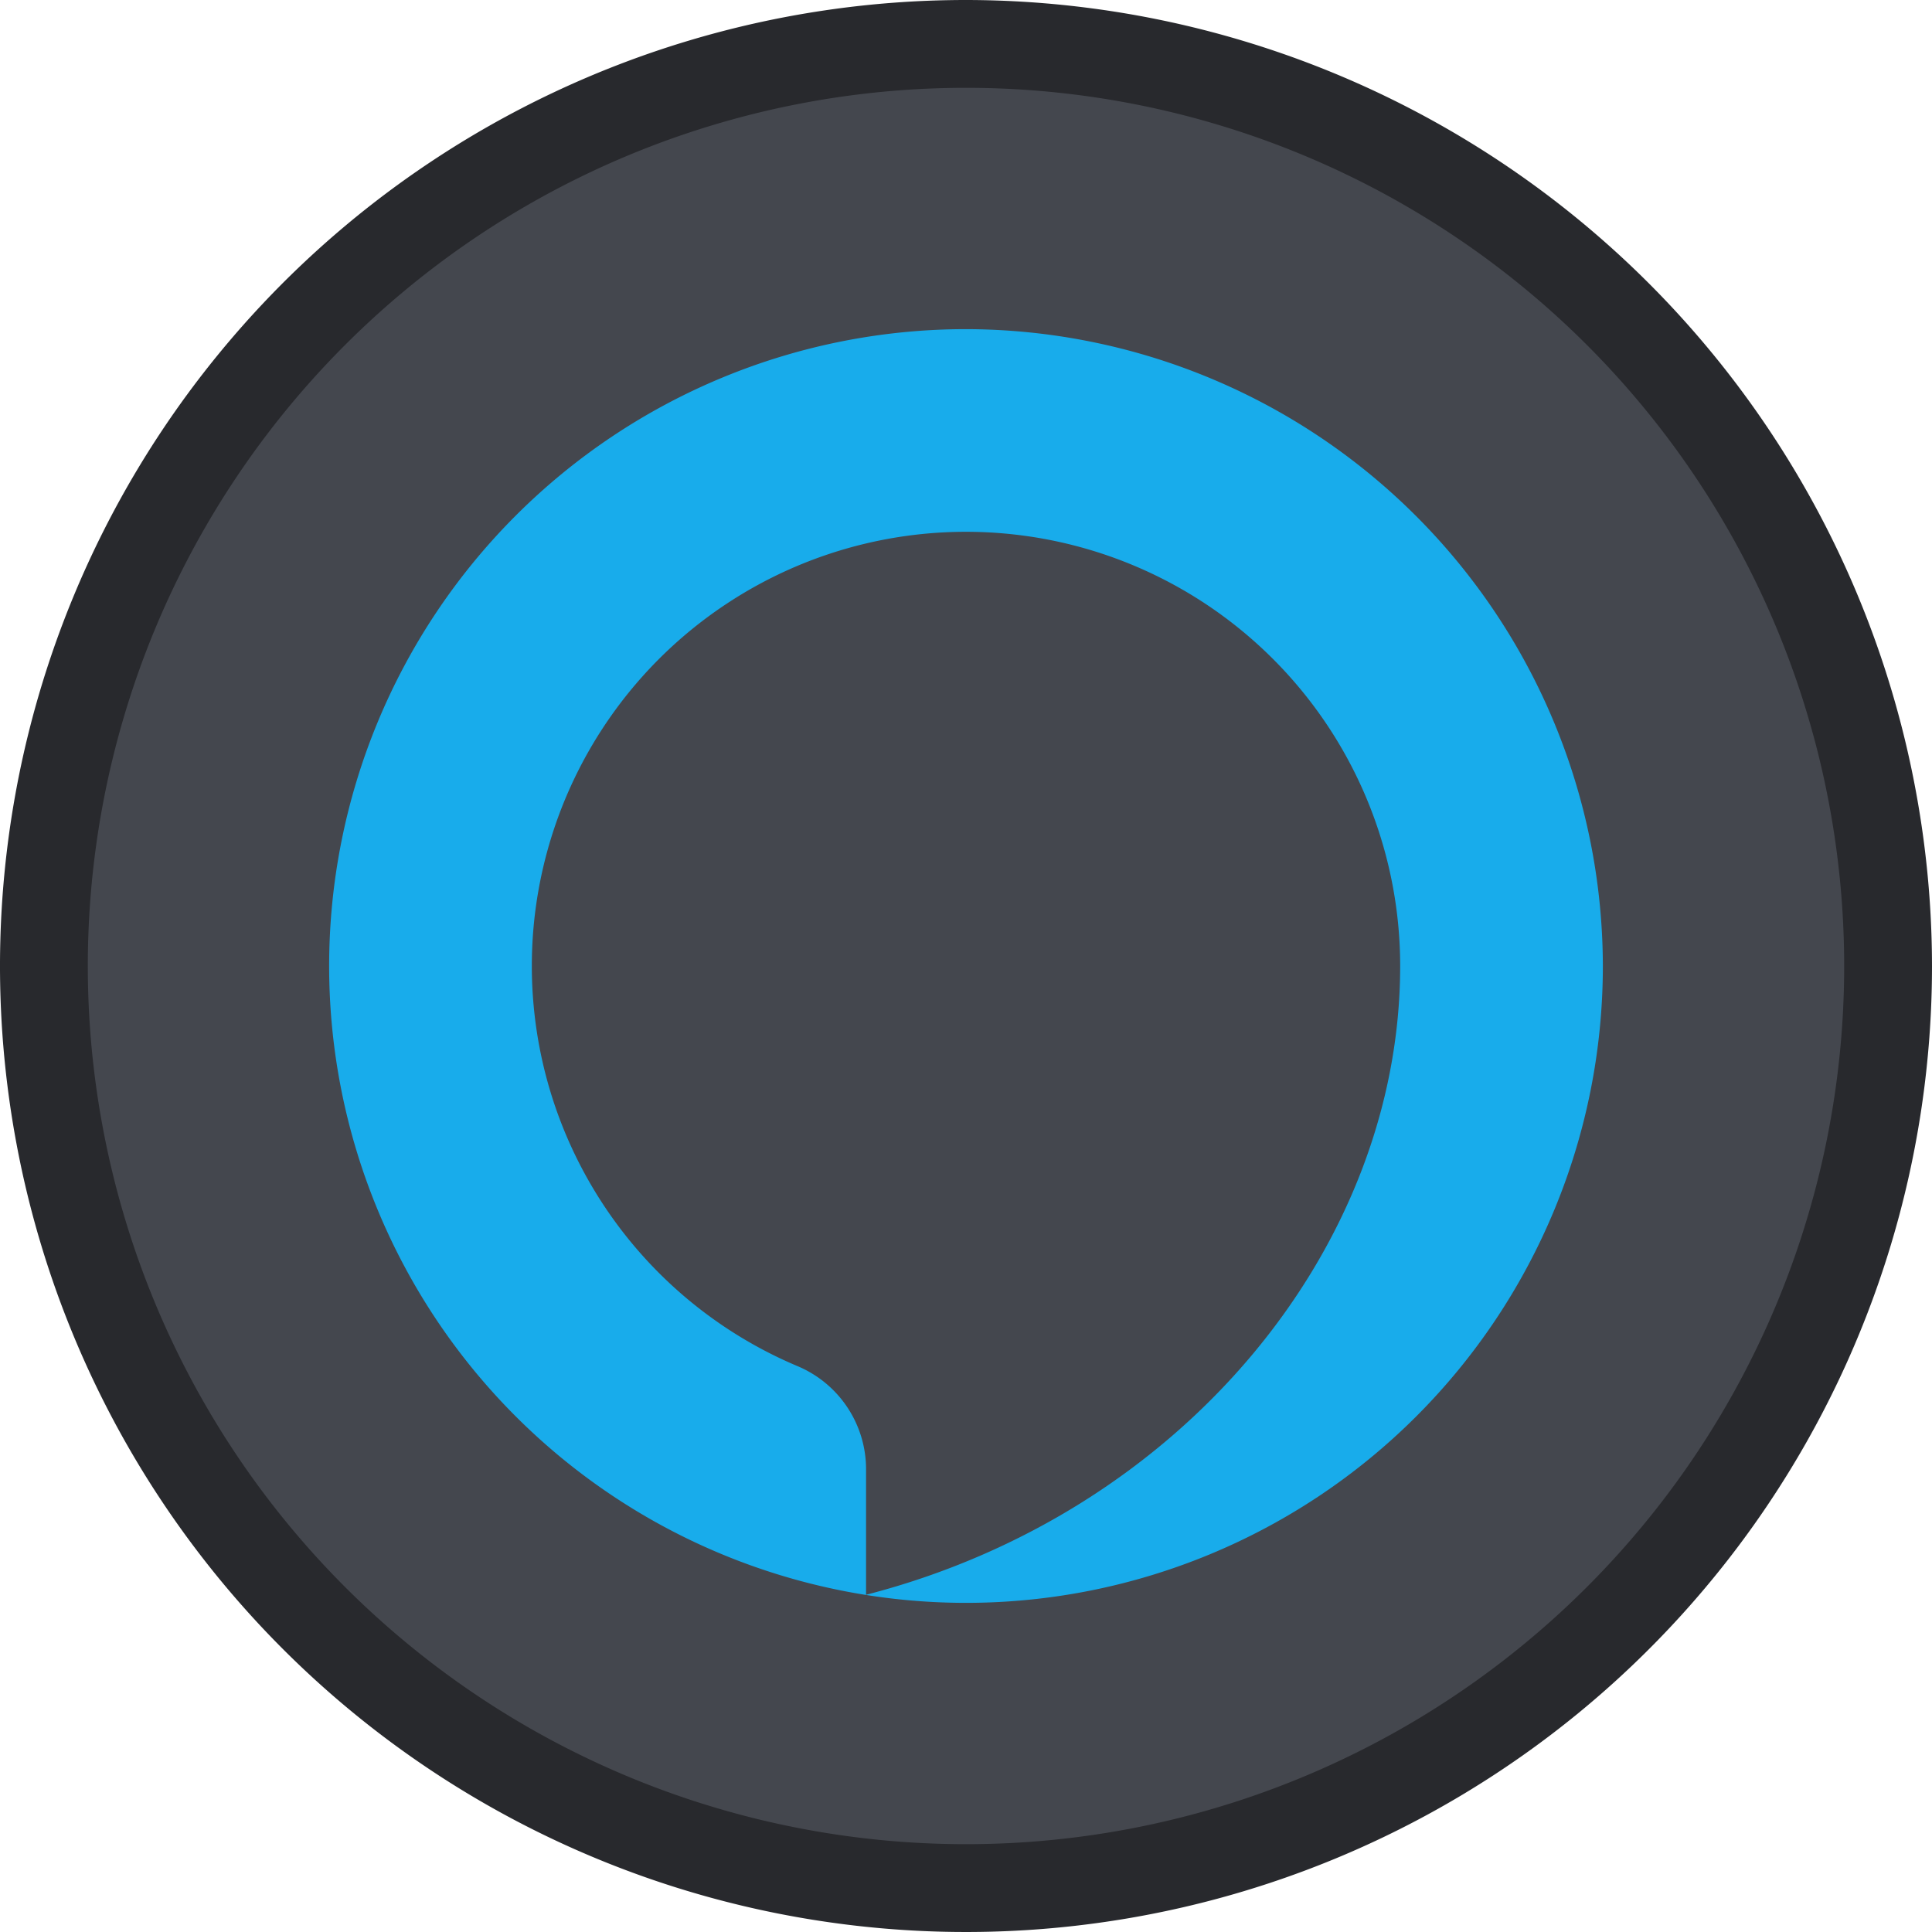 <svg xmlns="http://www.w3.org/2000/svg" viewBox="0 0 110 110"><title>Alexa</title><g id="ee98f688-3827-4672-8350-c01b0877047a" data-name="Layer 2"><g id="148e11d5-1477-446b-b8db-ea72bcb839f0" data-name="Layer 1"><circle cx="55" cy="55" r="52.5" style="fill:#44474e"/><path d="M55,5A50,50,0,1,1,5,55,50,50,0,0,1,55,5m0-5a55,55,0,1,0,55,55A55.06,55.06,0,0,0,55,0Z" style="fill:#28292d"/><path id="d4bddeb3-d324-40be-ae3e-0cc9eea53845" data-name="&lt;Compound Path&gt;" d="M55,18.74A36.26,36.26,0,1,0,91.26,55,36.32,36.32,0,0,0,55,18.74ZM49.31,90.8V83.61a6.37,6.37,0,0,0-3.93-5.84A24.72,24.72,0,1,1,79.72,55C79.72,71,67.34,86.15,49.31,90.8Z" style="fill:#18aceb"/></g></g></svg>